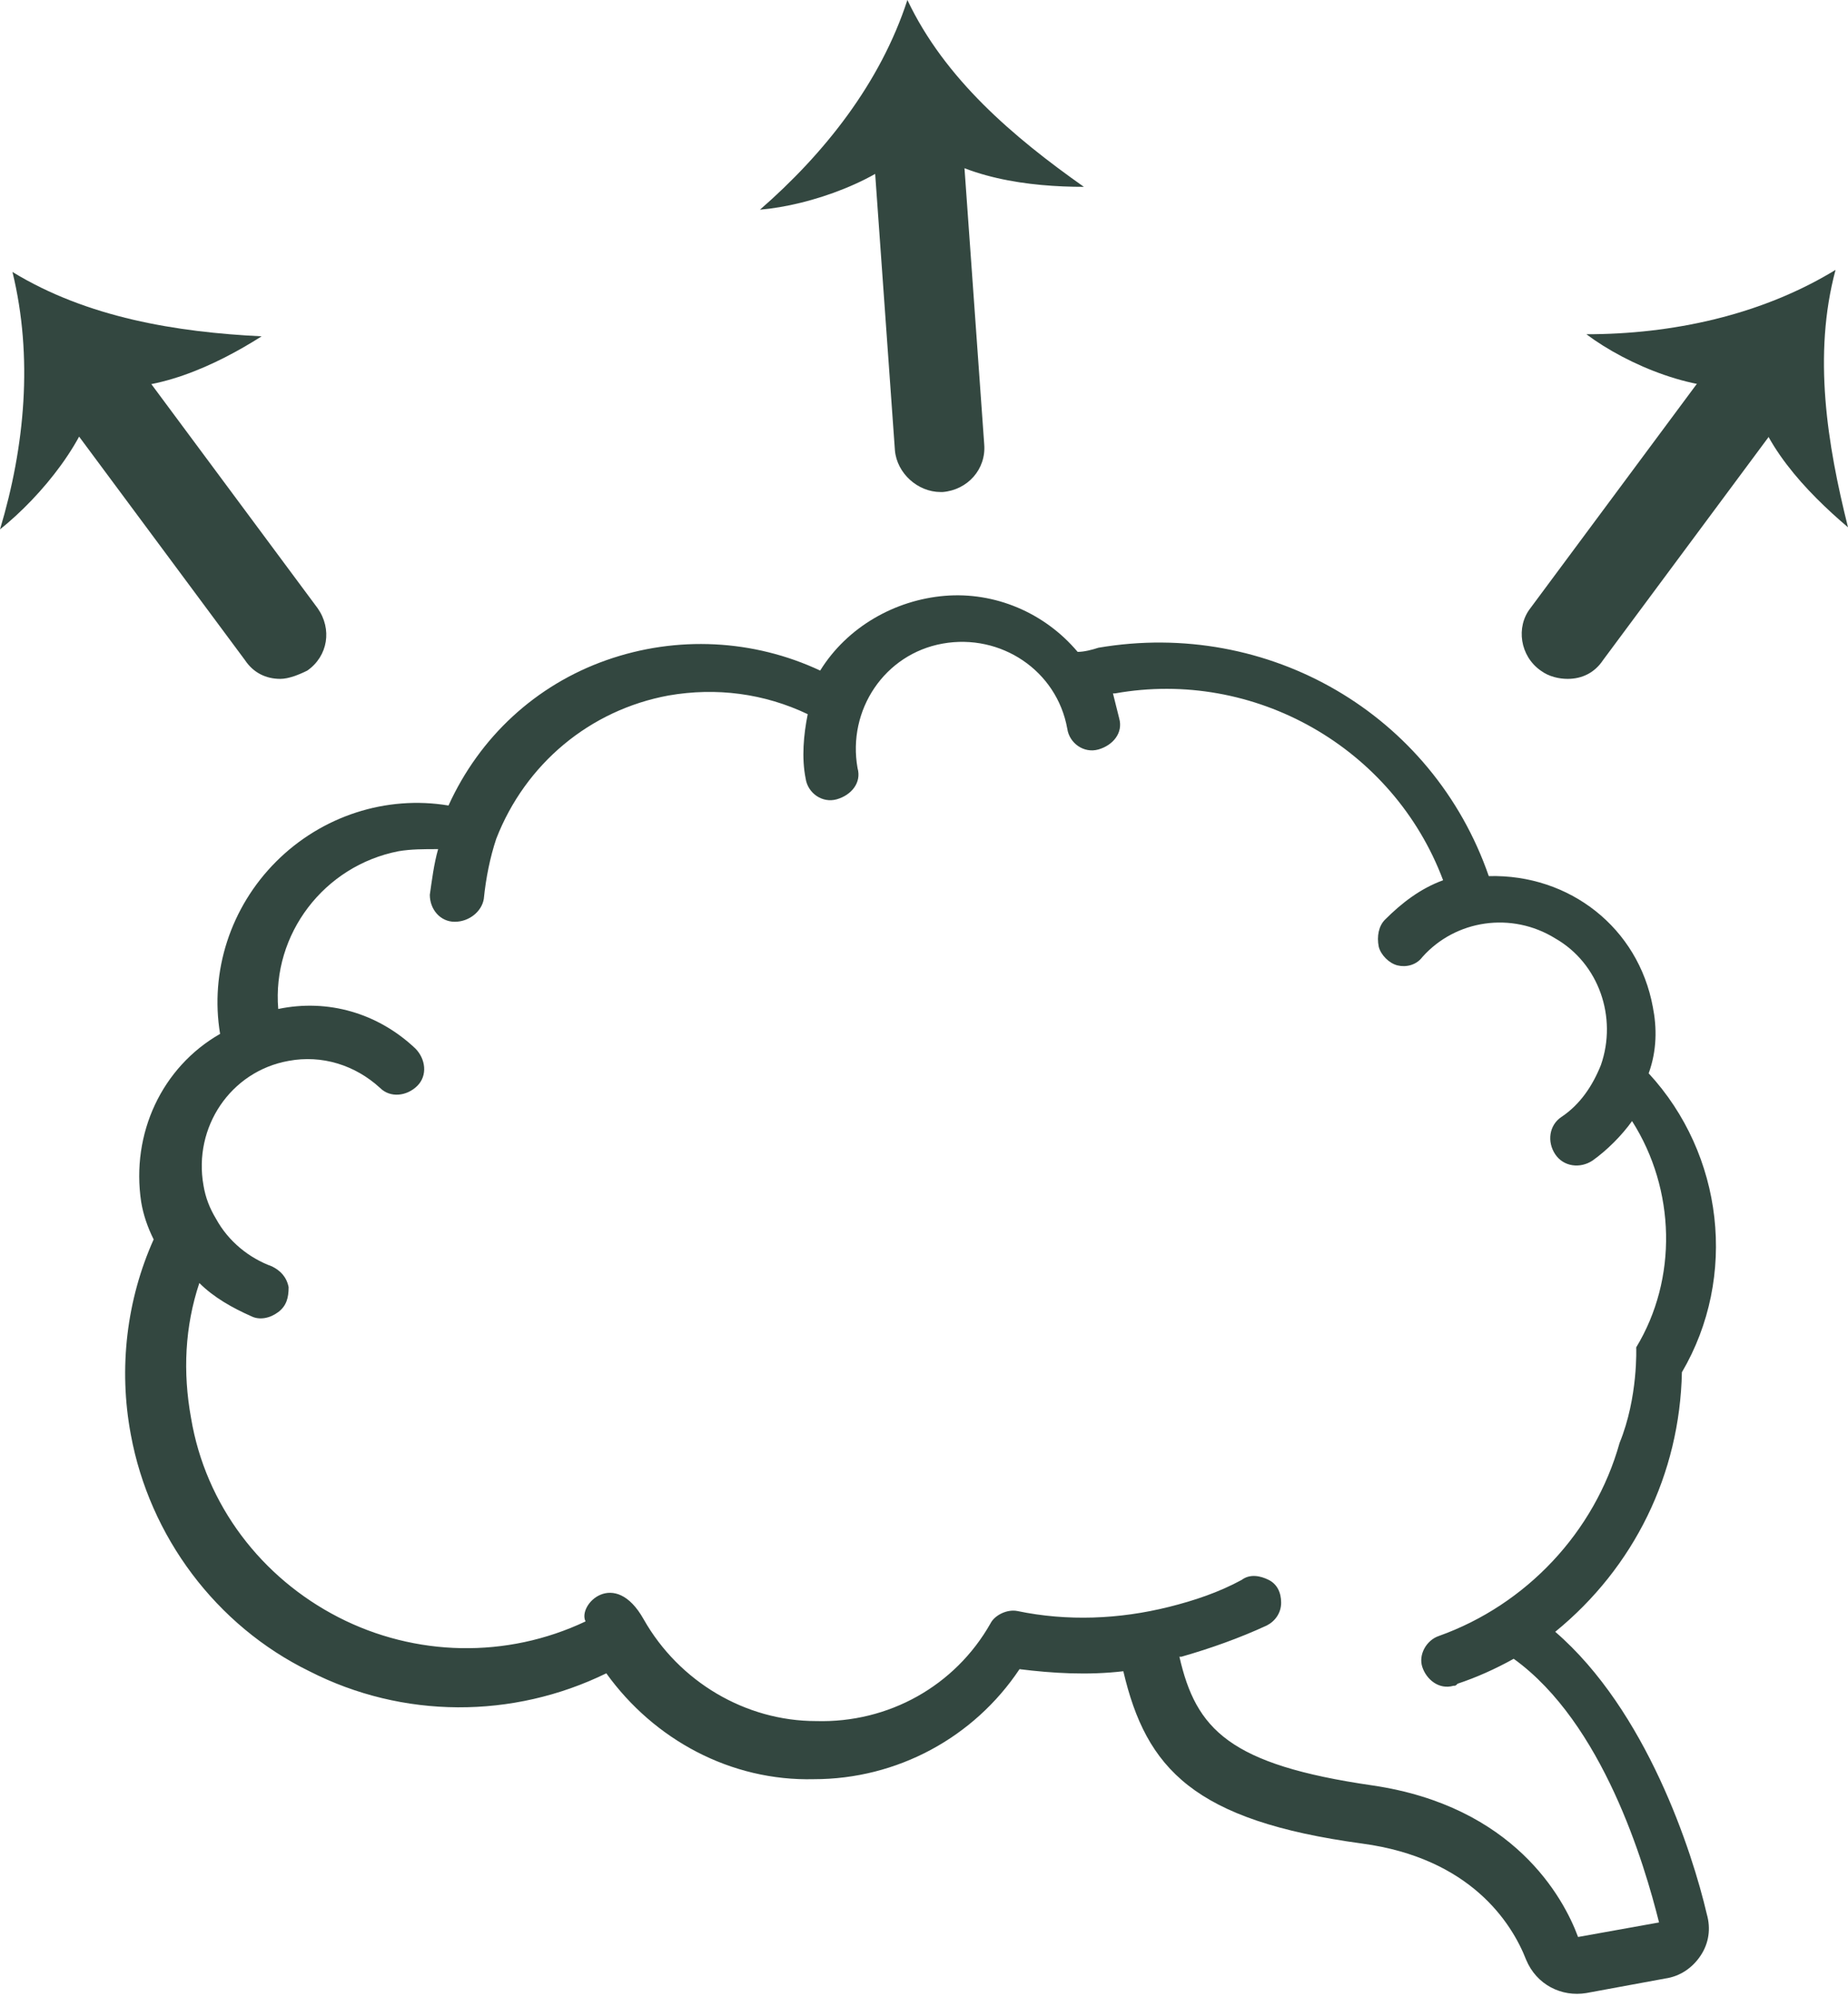 <?xml version="1.0" encoding="UTF-8" standalone="no"?><svg xmlns="http://www.w3.org/2000/svg" xmlns:xlink="http://www.w3.org/1999/xlink" fill="#334740" height="96.2" preserveAspectRatio="xMidYMid meet" version="1" viewBox="5.5 2.0 89.0 96.2" width="89" zoomAndPan="magnify"><g><g><g><g id="change1_4"><path d="M85.1,50.5c-0.7-3.8-4-6.4-7.9-6.3c-2.7-7.8-10.6-12.4-18.8-11c-0.3,0.1-0.7,0.2-1,0.2c-1.6-1.9-4-2.9-6.4-2.7 s-4.7,1.5-6,3.6c-3.2-1.5-6.9-1.7-10.3-0.5c-3.4,1.2-6.1,3.7-7.6,7c-3-0.5-6.1,0.5-8.3,2.7s-3.2,5.3-2.7,8.3 c-2.8,1.6-4.3,4.8-3.8,8.1c0.1,0.6,0.3,1.2,0.6,1.8c-1.3,2.9-1.7,6.2-1.1,9.4c0.9,4.9,4.1,9.2,8.6,11.4 c4.5,2.3,9.8,2.3,14.3,0.1c2.3,3.2,6,5.2,10,5.1c4,0,7.7-2,9.9-5.3c1.6,0.2,3.3,0.3,5,0.1c1.1,4.7,3.4,7.2,11.5,8.3 c5.2,0.7,7.2,3.8,7.9,5.6c0.5,1.2,1.7,1.8,2.9,1.6l3.8-0.7c0.7-0.1,1.3-0.5,1.7-1.1c0.4-0.6,0.5-1.3,0.3-2 c-0.7-3-2.9-9.8-7.3-13.6c3.8-3.1,6-7.6,6.1-12.5c2.7-4.6,2-10.5-1.6-14.4C85.3,52.6,85.3,51.5,85.1,50.5L85.1,50.5z M84.3,66.9 c0,0,0.1,2.4-0.8,4.6c-1.2,4.3-4.5,7.8-8.7,9.3c-0.6,0.2-1,0.9-0.8,1.5c0.2,0.6,0.8,1.1,1.5,0.9c0.1,0,0.1,0,0.2-0.1 c0.9-0.3,1.8-0.7,2.7-1.2c4.3,3.1,6.3,9.9,7,12.7l-3.9,0.7c-0.7-1.9-3.1-6.3-9.9-7.3c-6.9-1-8.5-2.7-9.3-6.2l0.1,0 c1.4-0.4,2.8-0.9,4.1-1.5c0.4-0.2,0.7-0.6,0.7-1.1c0-0.5-0.2-0.9-0.6-1.1c-0.4-0.2-0.9-0.3-1.3,0c-1.1,0.6-2.3,1-3.5,1.3 c-2.4,0.6-4.9,0.7-7.3,0.2c-0.5-0.1-1.1,0.2-1.3,0.6c-1.7,3-4.9,4.8-8.4,4.7c-3.4,0-6.6-1.9-8.3-4.9l0,0l0,0 c-1.4-2.5-3.2-0.7-2.8,0.1c-3.8,1.8-8.2,1.7-11.9-0.2s-6.4-5.4-7.1-9.6c-0.4-2.2-0.3-4.4,0.4-6.5c0.7,0.7,1.6,1.2,2.5,1.6 c0.4,0.2,0.9,0.1,1.3-0.2c0.4-0.3,0.5-0.7,0.5-1.2c-0.1-0.5-0.4-0.8-0.8-1c-1.1-0.4-2.1-1.2-2.7-2.3c-0.3-0.5-0.5-1-0.6-1.6 c-0.5-2.8,1.3-5.5,4.1-6c1.6-0.3,3.2,0.2,4.4,1.3c0.5,0.5,1.3,0.4,1.8-0.1c0.5-0.5,0.4-1.3-0.1-1.8c-1.8-1.7-4.2-2.4-6.6-1.9 c-0.3-3.6,2.2-6.9,5.8-7.6c0.6-0.1,1.2-0.1,1.9-0.1c-0.2,0.7-0.3,1.5-0.4,2.2c0,0.7,0.5,1.3,1.2,1.3c0.7,0,1.3-0.5,1.4-1.1 c0.1-1,0.3-2,0.6-2.9c1.4-3.6,4.5-6.2,8.3-6.9c2.3-0.4,4.6-0.1,6.7,0.9c-0.2,1-0.3,2.1-0.1,3.1c0.1,0.7,0.8,1.2,1.5,1 s1.2-0.8,1-1.5c-0.5-2.8,1.3-5.5,4.1-6c2.8-0.5,5.5,1.3,6,4.1c0.1,0.7,0.8,1.2,1.5,1s1.2-0.8,1-1.5c-0.1-0.4-0.2-0.8-0.3-1.2 l0.1,0c6.7-1.2,13.4,2.6,15.8,9c-1.1,0.4-2,1.1-2.8,1.9c-0.3,0.3-0.4,0.8-0.3,1.3c0.1,0.4,0.5,0.8,0.9,0.9 c0.4,0.1,0.9,0,1.2-0.4c1.6-1.8,4.3-2.2,6.4-0.9c2.1,1.2,3,3.8,2.2,6.1c-0.4,1-1,1.9-1.9,2.5c-0.6,0.4-0.7,1.2-0.3,1.8 c0.4,0.6,1.2,0.7,1.8,0.3c0.7-0.5,1.4-1.2,1.9-1.9C86.2,59.3,86.3,63.6,84.3,66.9L84.3,66.9z"/></g></g><g><g><g id="change1_1"><path d="M50.8,25.7c-1.1,0-2.1-0.9-2.2-2L47.5,8.3c-0.1-1.2,0.8-2.2,2-2.3c1.2-0.1,2.2,0.8,2.3,2l1.1,15.4 c0.1,1.2-0.8,2.2-2,2.3C50.9,25.7,50.8,25.7,50.8,25.7z"/></g></g><g><g><g id="change1_5"><path d="M49.7,8.8c-1.7,1.9-5.2,3.1-7.6,3.3C45.2,9.4,47.9,6,49.2,2c1.8,3.8,5.1,6.6,8.5,9C55.1,11,51.8,10.6,49.7,8.8z"/></g></g></g></g><g><g><g id="change1_2"><path d="M19,34.7c-0.7,0-1.3-0.3-1.7-0.9L8.1,21.4c-0.7-1-0.5-2.3,0.5-3c1-0.7,2.3-0.5,3,0.5l9.2,12.4c0.7,1,0.5,2.3-0.5,3 C19.9,34.5,19.4,34.7,19,34.7z"/></g></g><g><g><g id="change1_6"><path d="M10.2,20.6c-0.4,2.5-2.7,5.3-4.7,6.9c1.2-4,1.6-8.3,0.6-12.4c3.6,2.2,7.9,2.9,12,3.1C15.9,19.6,12.9,21,10.2,20.6z"/></g></g></g></g><g><g><g id="change1_3"><path d="M81,34.7c-0.4,0-0.9-0.1-1.3-0.4c-1-0.7-1.2-2.1-0.5-3l9.2-12.4c0.7-1,2.1-1.2,3-0.5c1,0.7,1.2,2.1,0.5,3l-9.2,12.4 C82.3,34.4,81.7,34.7,81,34.7z"/></g></g><g><g><g id="change1_7"><path d="M89.8,20.6c-2.5,0.4-5.9-1-7.9-2.5c4.1,0,8.4-0.9,12-3.1c-1.1,4.1-0.4,8.4,0.6,12.4C92.5,25.7,90.2,23.3,89.8,20.6z"/></g></g></g></g></g></g></svg>
